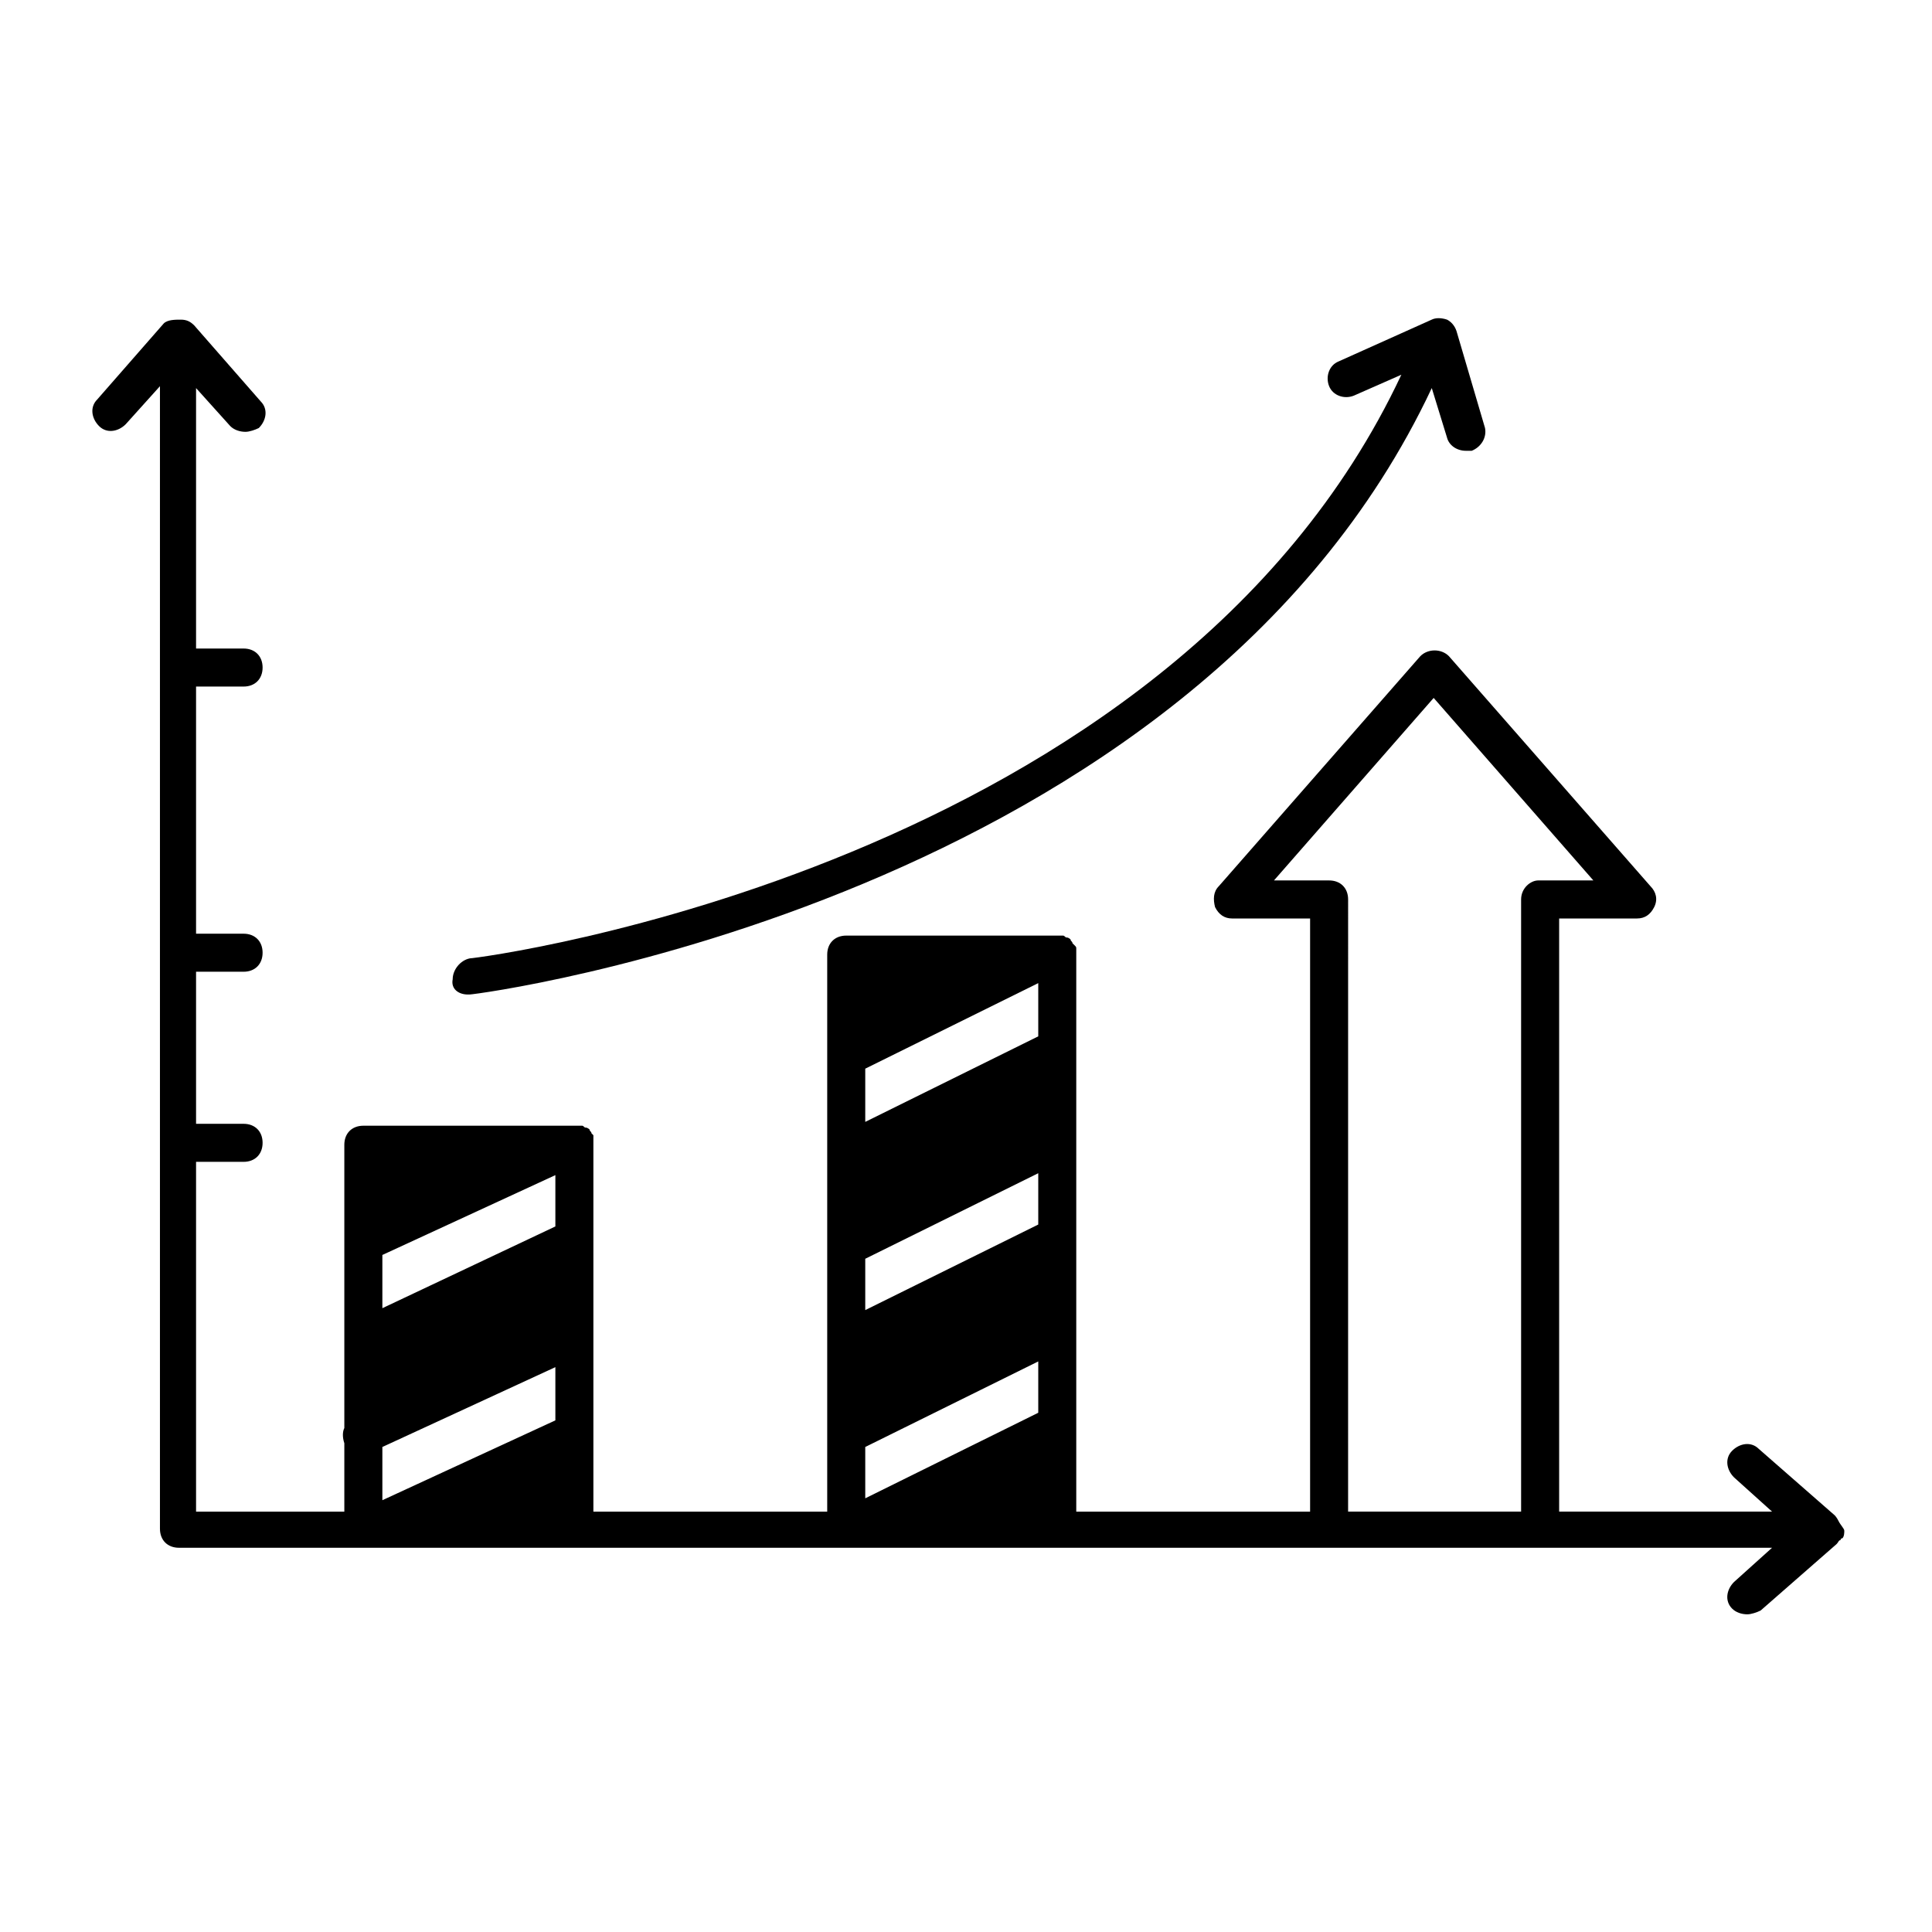 <?xml version="1.0" encoding="UTF-8"?>
<!-- Uploaded to: ICON Repo, www.iconrepo.com, Generator: ICON Repo Mixer Tools -->
<svg fill="#000000" width="800px" height="800px" version="1.1" viewBox="144 144 512 512" xmlns="http://www.w3.org/2000/svg">
 <g>
  <path d="m631.25 547.11c-0.504-1.008-1.008-1.512-1.008-1.512l-20.152-17.633c-2.016-2.016-5.039-1.512-7.055 0.504s-1.512 5.039 0.504 7.055l10.078 9.07h-56.426v-157.19h20.656c2.016 0 3.527-1.008 4.535-3.023 1.008-2.016 0.504-4.031-1.008-5.543l-53.406-60.957c-2.016-2.016-5.543-2.016-7.559 0l-53.402 60.961c-1.512 1.512-1.512 3.527-1.008 5.543 1.008 2.016 2.519 3.023 4.535 3.023h20.656v157.19h-61.969v-148.12-1.008c0-0.504 0-0.504-0.504-1.008l-0.504-0.504c0-0.504-0.504-0.504-0.504-1.008 0 0-0.504-0.504-1.008-0.504-0.504 0-0.504-0.504-1.008-0.504h-1.008-0.504-55.922c-3.023 0-5.039 2.016-5.039 5.039v147.62h-61.969v-97.742-1.008-1.008s-0.504-0.504-0.504-0.504c0-0.504-0.504-0.504-0.504-1.008 0 0-0.504-0.504-1.008-0.504s-0.504-0.504-1.008-0.504h-1.008-0.504l-56.426 0.004c-3.023 0-5.039 2.016-5.039 5.039v50.383 2.016 22.672c-0.504 1.008-0.504 2.519 0 4.031v18.137l-39.293-0.004v-92.703h12.594c3.023 0 5.039-2.016 5.039-5.039 0-3.023-2.016-5.039-5.039-5.039l-12.594 0.004v-40.305h12.594c3.023 0 5.039-2.016 5.039-5.039 0-3.023-2.016-5.039-5.039-5.039h-12.594v-65.496h12.594c3.023 0 5.039-2.016 5.039-5.039 0-3.023-2.016-5.039-5.039-5.039l-12.594 0.004v-69.023l9.07 10.078c1.008 1.008 2.519 1.512 4.031 1.512 1.008 0 2.519-0.504 3.527-1.008 2.016-2.016 2.519-5.039 0.504-7.055l-17.633-20.152c-1.008-1.008-2.016-1.512-3.527-1.512-1.516 0-3.531 0-4.539 1.008l-17.633 20.152c-2.016 2.016-1.512 5.039 0.504 7.055s5.039 1.512 7.055-0.504l9.07-10.078v302.79c0 3.023 2.016 5.039 5.039 5.039h48.367 0.504 0.504 372.81l-10.078 9.07c-2.016 2.016-2.519 5.039-0.504 7.055 1.008 1.008 2.519 1.512 4.031 1.512 1.008 0 2.519-0.504 3.527-1.008l20.152-17.633c0.504-0.504 0.504-1.008 1.008-1.008 0 0 0-0.504 0.504-0.504 0.504-0.504 0.504-1.512 0.504-2.016 0-0.508-1.008-1.516-1.512-2.523zm-340.07-26.699-45.848 21.16v-14.105l45.848-21.16zm0-51.391-45.848 21.664v-14.105l45.848-21.16zm127.97 49.375-45.848 22.672v-13.602l45.848-22.672zm0-49.879-45.848 22.672v-13.602l45.848-22.672zm0-49.875-45.848 22.672v-14.105l45.848-22.672zm127.96-36.277v162.23h-45.848l0.004-162.23c0-3.023-2.016-5.039-5.039-5.039h-14.609l42.32-48.367 42.32 48.367h-14.609c-2.019 0.004-4.539 2.019-4.539 5.039z"/>
  <path d="m268 407.55h0.504c2.016 0 190.95-24.688 254.93-160.71l4.031 13.098c0.504 2.016 2.519 3.527 5.039 3.527h1.512c2.519-1.008 4.031-3.527 3.527-6.047l-7.559-25.695c-0.504-1.512-1.512-2.519-2.519-3.023-1.512-0.504-3.023-0.504-4.031 0l-24.688 11.082c-2.519 1.008-3.527 4.031-2.519 6.551 1.008 2.519 4.031 3.527 6.551 2.519l12.594-5.543c-61.465 130.99-244.85 154.67-246.87 154.67-2.519 0.504-4.535 3.023-4.535 5.543-0.5 2.523 1.516 4.035 4.035 4.035z"/>
 </g>
</svg>